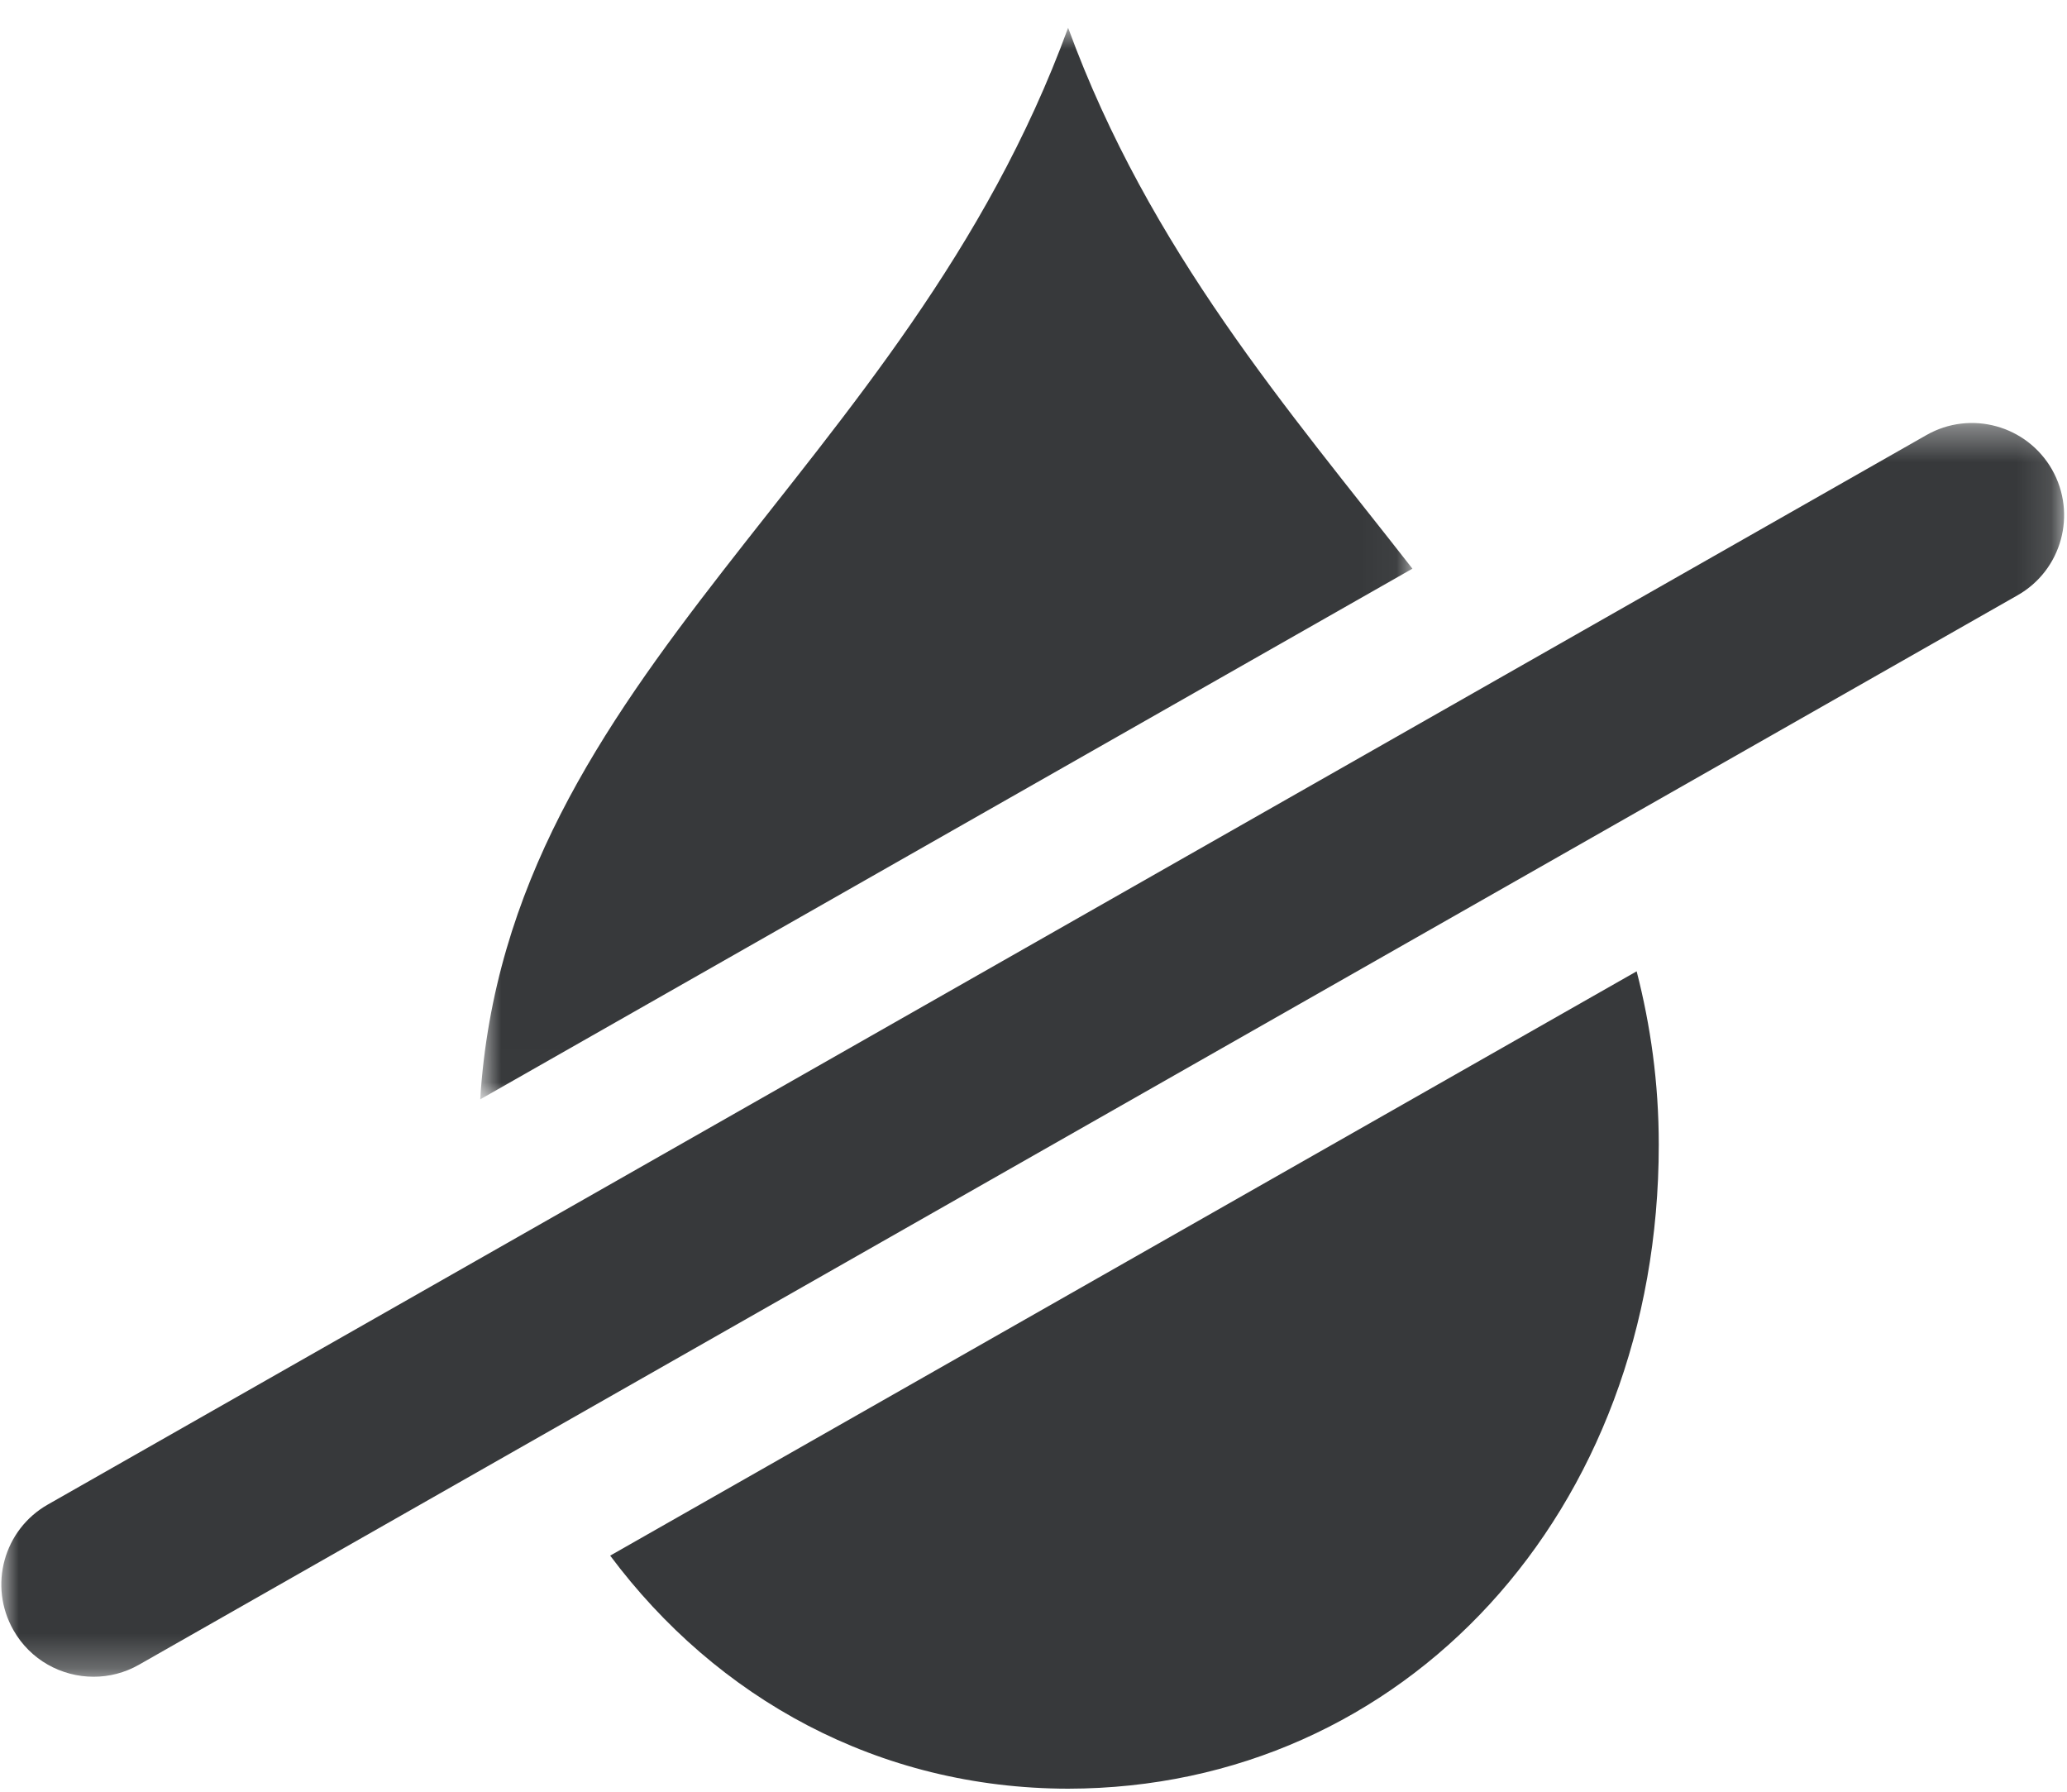 <?xml version="1.0" encoding="UTF-8"?>
<svg width="60px" height="52px" viewBox="0 0 60 52" version="1.1" xmlns="http://www.w3.org/2000/svg" xmlns:xlink="http://www.w3.org/1999/xlink">
    <!-- Generator: Sketch 49 (51002) - http://www.bohemiancoding.com/sketch -->
    <title>Page 1</title>
    <desc>Created with Sketch.</desc>
    <defs>
        <polygon id="path-1" points="0.9 0.894 27.96 0.894 27.96 31.993 0.9 31.993"></polygon>
        <polygon id="path-3" points="0 0.363 59.878 0.363 59.878 36.75 0 36.75"></polygon>
    </defs>
    <g id="Carousel-&amp;-3-CTA-Template" stroke="none" stroke-width="1" fill="none" fill-rule="evenodd">
        <g id="Go-Series-Narrative-Page-Copy-8" transform="translate(-168, -3817)">
            <g id="Group-5" transform="translate(167.25, 3812)">
                <g id="Page-1" transform="translate(0.789, 4.806)">
                    <g id="Group-3" transform="translate(13, 0.107)">
                        <mask id="mask-2" fill="white">
                            <use xlink:href="#path-1"></use>
                        </mask>
                        <g id="Clip-2"></g>
                        <path d="M27.96,16.591 C24.384,12.007 20.326,7.351 17.966,0.893 C13.228,13.853 1.684,19.583 0.9,31.993 L27.96,16.591 Z" id="Fill-1" fill="#37393B" mask="url(#mask-2)"></path>
                    </g>
                    <path d="M17.673,45.342 C20.765,49.482 25.453,52.098 30.967,52.106 C40.743,52.092 48.111,44.064 48.111,33.418 C48.111,31.608 47.871,29.95 47.469,28.384 L17.673,45.342 Z" id="Fill-4" fill="#37393B"></path>
                    <g id="Group-8" transform="translate(0, 12.107)">
                        <mask id="mask-4" fill="white">
                            <use xlink:href="#path-3"></use>
                        </mask>
                        <g id="Clip-7"></g>
                        <path d="M2.679,36.75 C1.747,36.75 0.843,36.266 0.351,35.398 C-0.381,34.112 0.067,32.478 1.353,31.75 L55.877,0.716 C57.163,-0.02 58.797,0.434 59.527,1.716 C60.257,3.002 59.809,4.636 58.525,5.364 L4.001,36.398 C3.583,36.638 3.127,36.75 2.679,36.75" id="Fill-6" fill="#37393B" mask="url(#mask-4)"></path>
                    </g>
                </g>
            </g>
        </g>
    </g>
</svg>